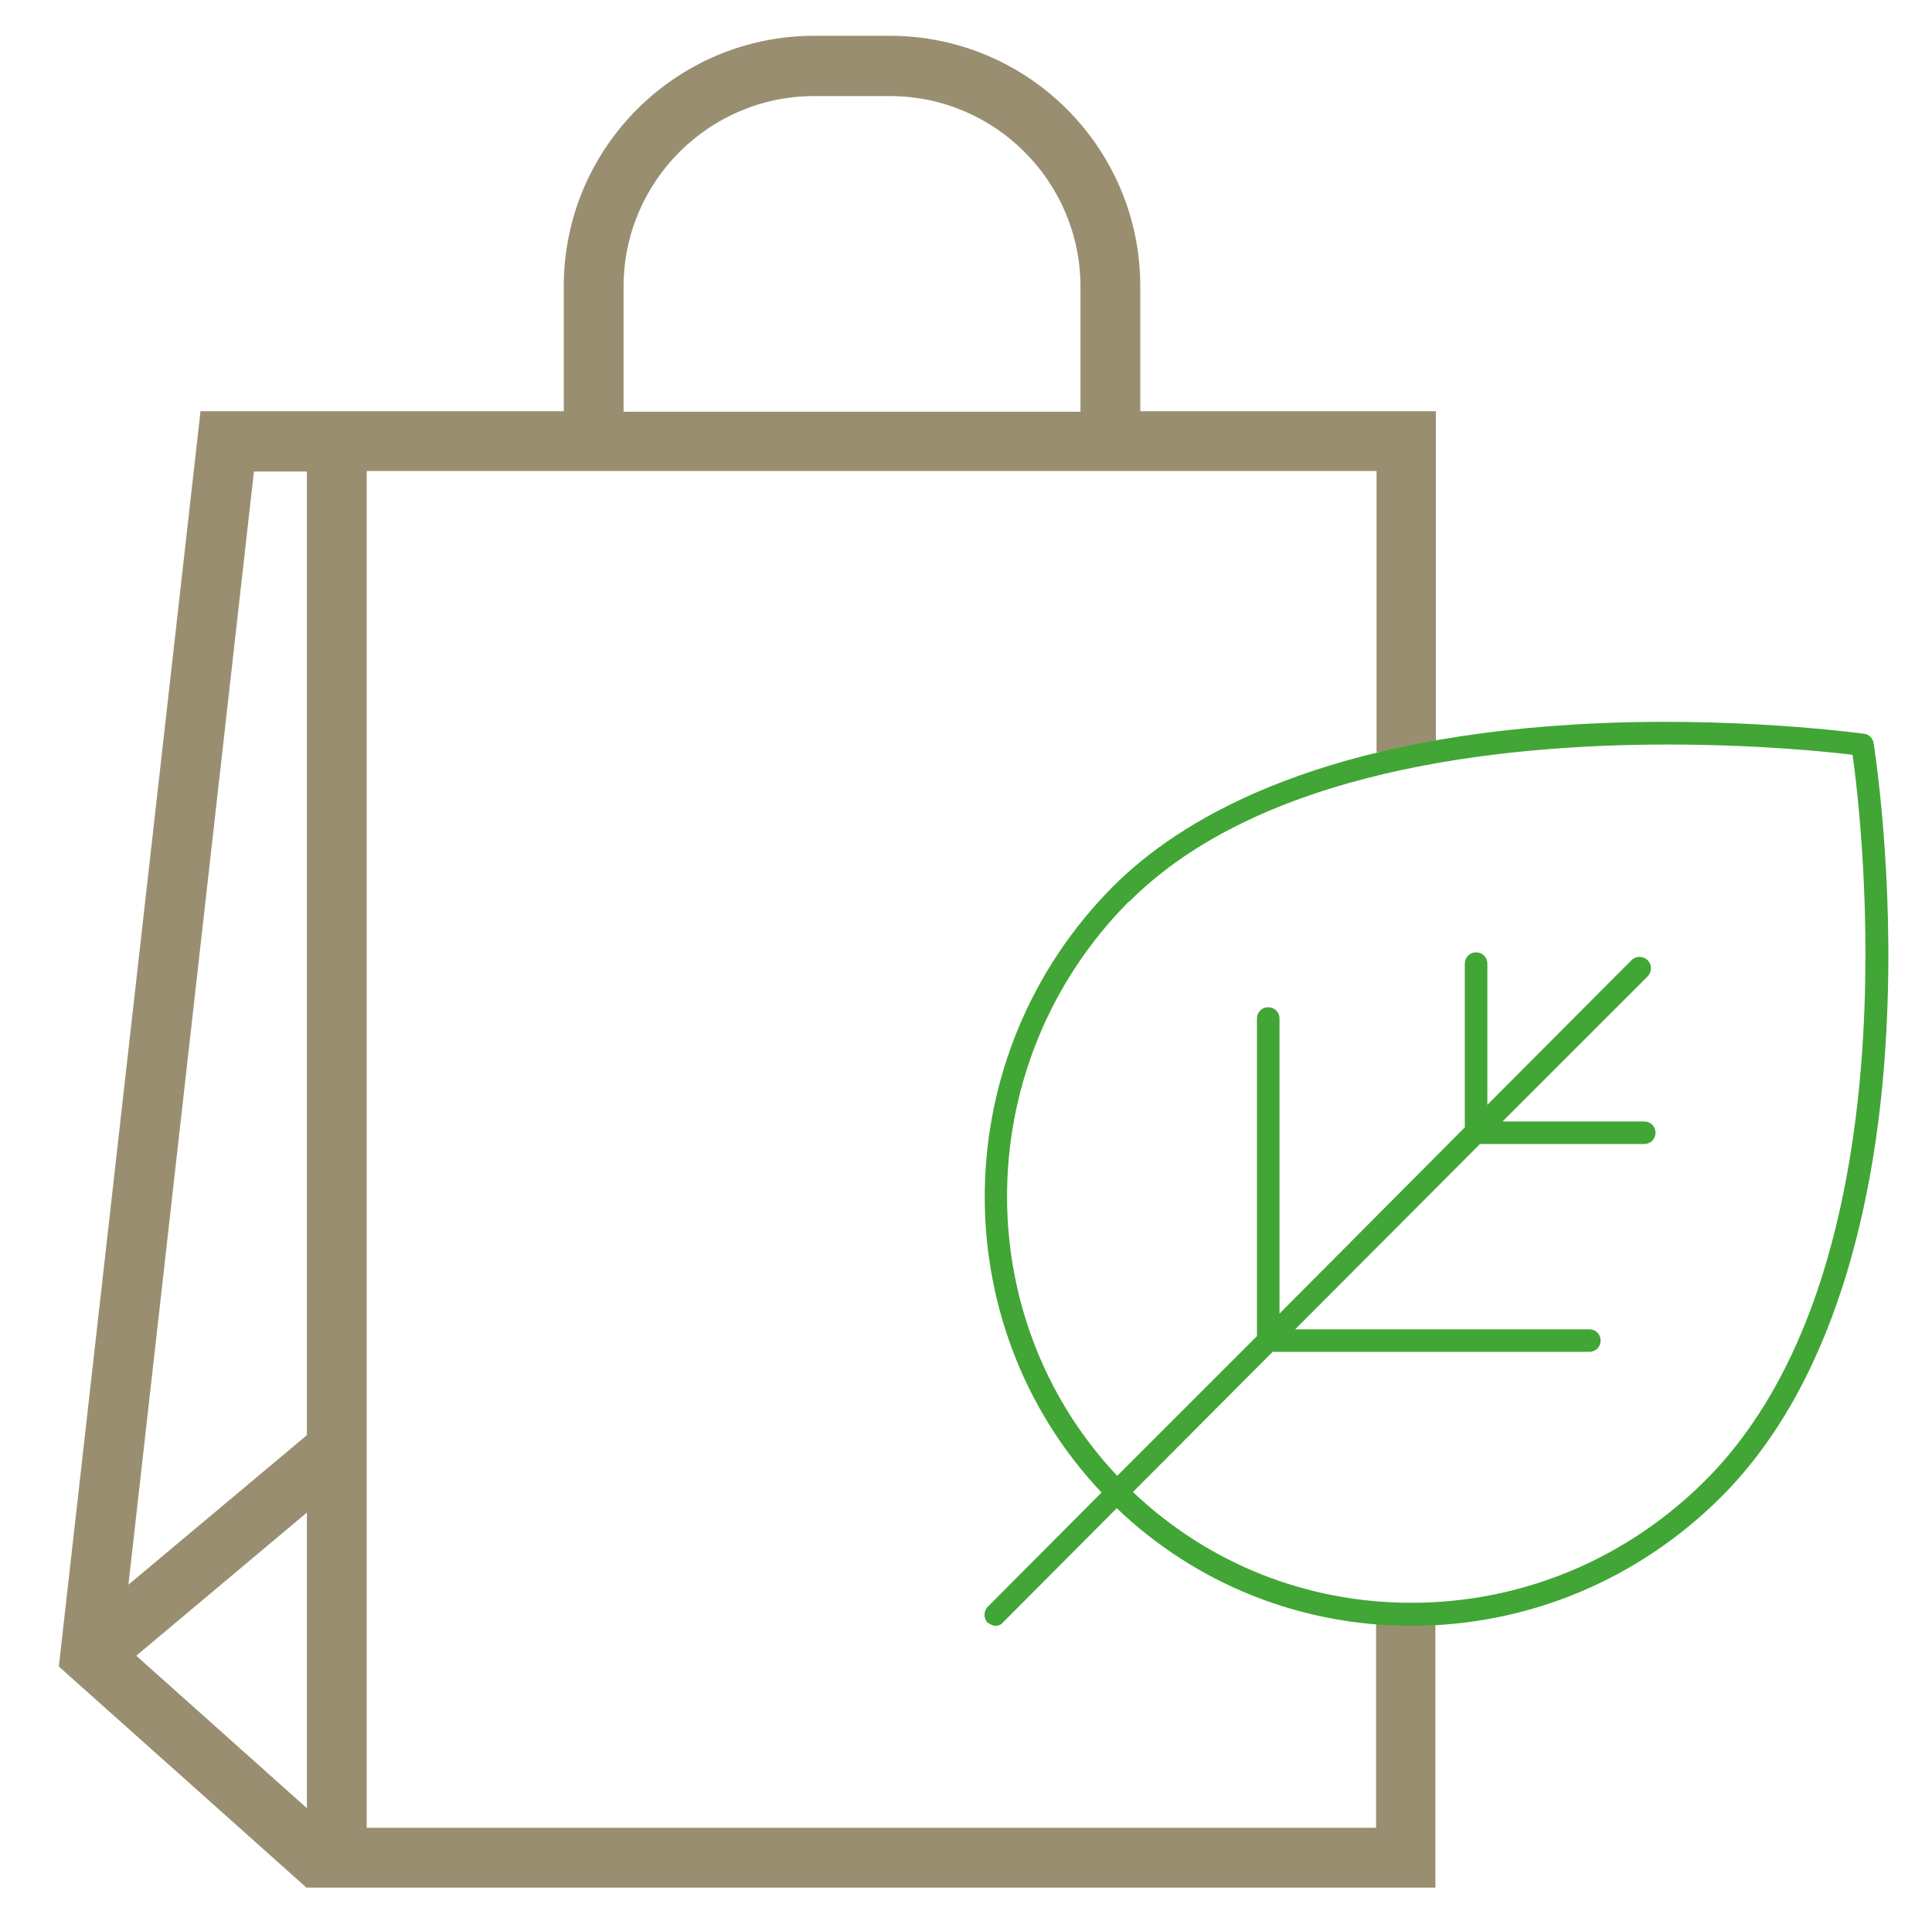 <svg xmlns="http://www.w3.org/2000/svg" id="Capa_1" viewBox="0 0 39.41 39.11"><defs><style>.cls-1{fill:#41a635;}.cls-1,.cls-2{stroke-width:0px;}.cls-2{fill:#998f70;}</style></defs><path class="cls-2" d="M28.67,15.32c.21,0,.42.02.62.03v-6.96h-6.03v-2.55c0-2.82-2.29-5.11-5.11-5.11h-1.54c-2.82,0-5.11,2.29-5.11,5.11v2.55h-5.25s-2.16,0-2.16,0l-2.89,25.61,5.05,4.51h0s23.03,0,23.03,0v-5.46c-.21.02-.41.03-.62.03-.2,0-.4-.02-.59-.03v4.24H7.48V9.61h1.89s18.71,0,18.71,0v5.74c.2-.01.39-.03.59-.03ZM6.26,36.89l-3.48-3.11,3.48-2.92v6.02ZM6.26,29.28l-3.64,3.05,2.56-22.71h1.08v19.67ZM12.72,5.85c0-2.15,1.75-3.89,3.89-3.89h1.54c2.15,0,3.89,1.75,3.89,3.89v2.55h-9.32v-2.55Z"></path><path class="cls-1" d="M20.14,33.1s.1.07.16.07.12-.02.16-.07l2.32-2.33c1.62,1.55,3.75,2.4,6.01,2.4,2.38,0,4.63-.94,6.33-2.64,2.5-2.51,3.21-6.56,3.36-9.52.17-3.19-.26-5.83-.26-5.85-.02-.1-.1-.18-.19-.19-.03,0-2.71-.38-5.9-.19-5.38.32-8.09,1.97-9.42,3.3-3.41,3.42-3.5,8.92-.24,12.37l-2.32,2.33c-.09.09-.09.24,0,.33ZM23.03,18.4c2.67-2.68,7.54-3.21,10.99-3.21,1.85,0,3.29.15,3.77.21.19,1.36,1.28,10.52-3,14.8-1.61,1.61-3.74,2.5-6,2.5-2.14,0-4.14-.8-5.68-2.26l2.85-2.86h6.46c.13,0,.23-.1.23-.23s-.1-.23-.23-.23h-6l3.77-3.78h3.35c.13,0,.23-.1.23-.23s-.1-.23-.23-.23h-2.89l2.96-2.96c.09-.09.09-.24,0-.33-.09-.09-.24-.09-.33,0l-2.94,2.95v-2.88c0-.13-.1-.23-.23-.23s-.23.1-.23.23v3.34l-3.78,3.8v-6.02c0-.13-.1-.23-.23-.23s-.23.1-.23.23v6.48l-2.85,2.85c-3.08-3.27-2.99-8.47.24-11.72Z"></path></svg>